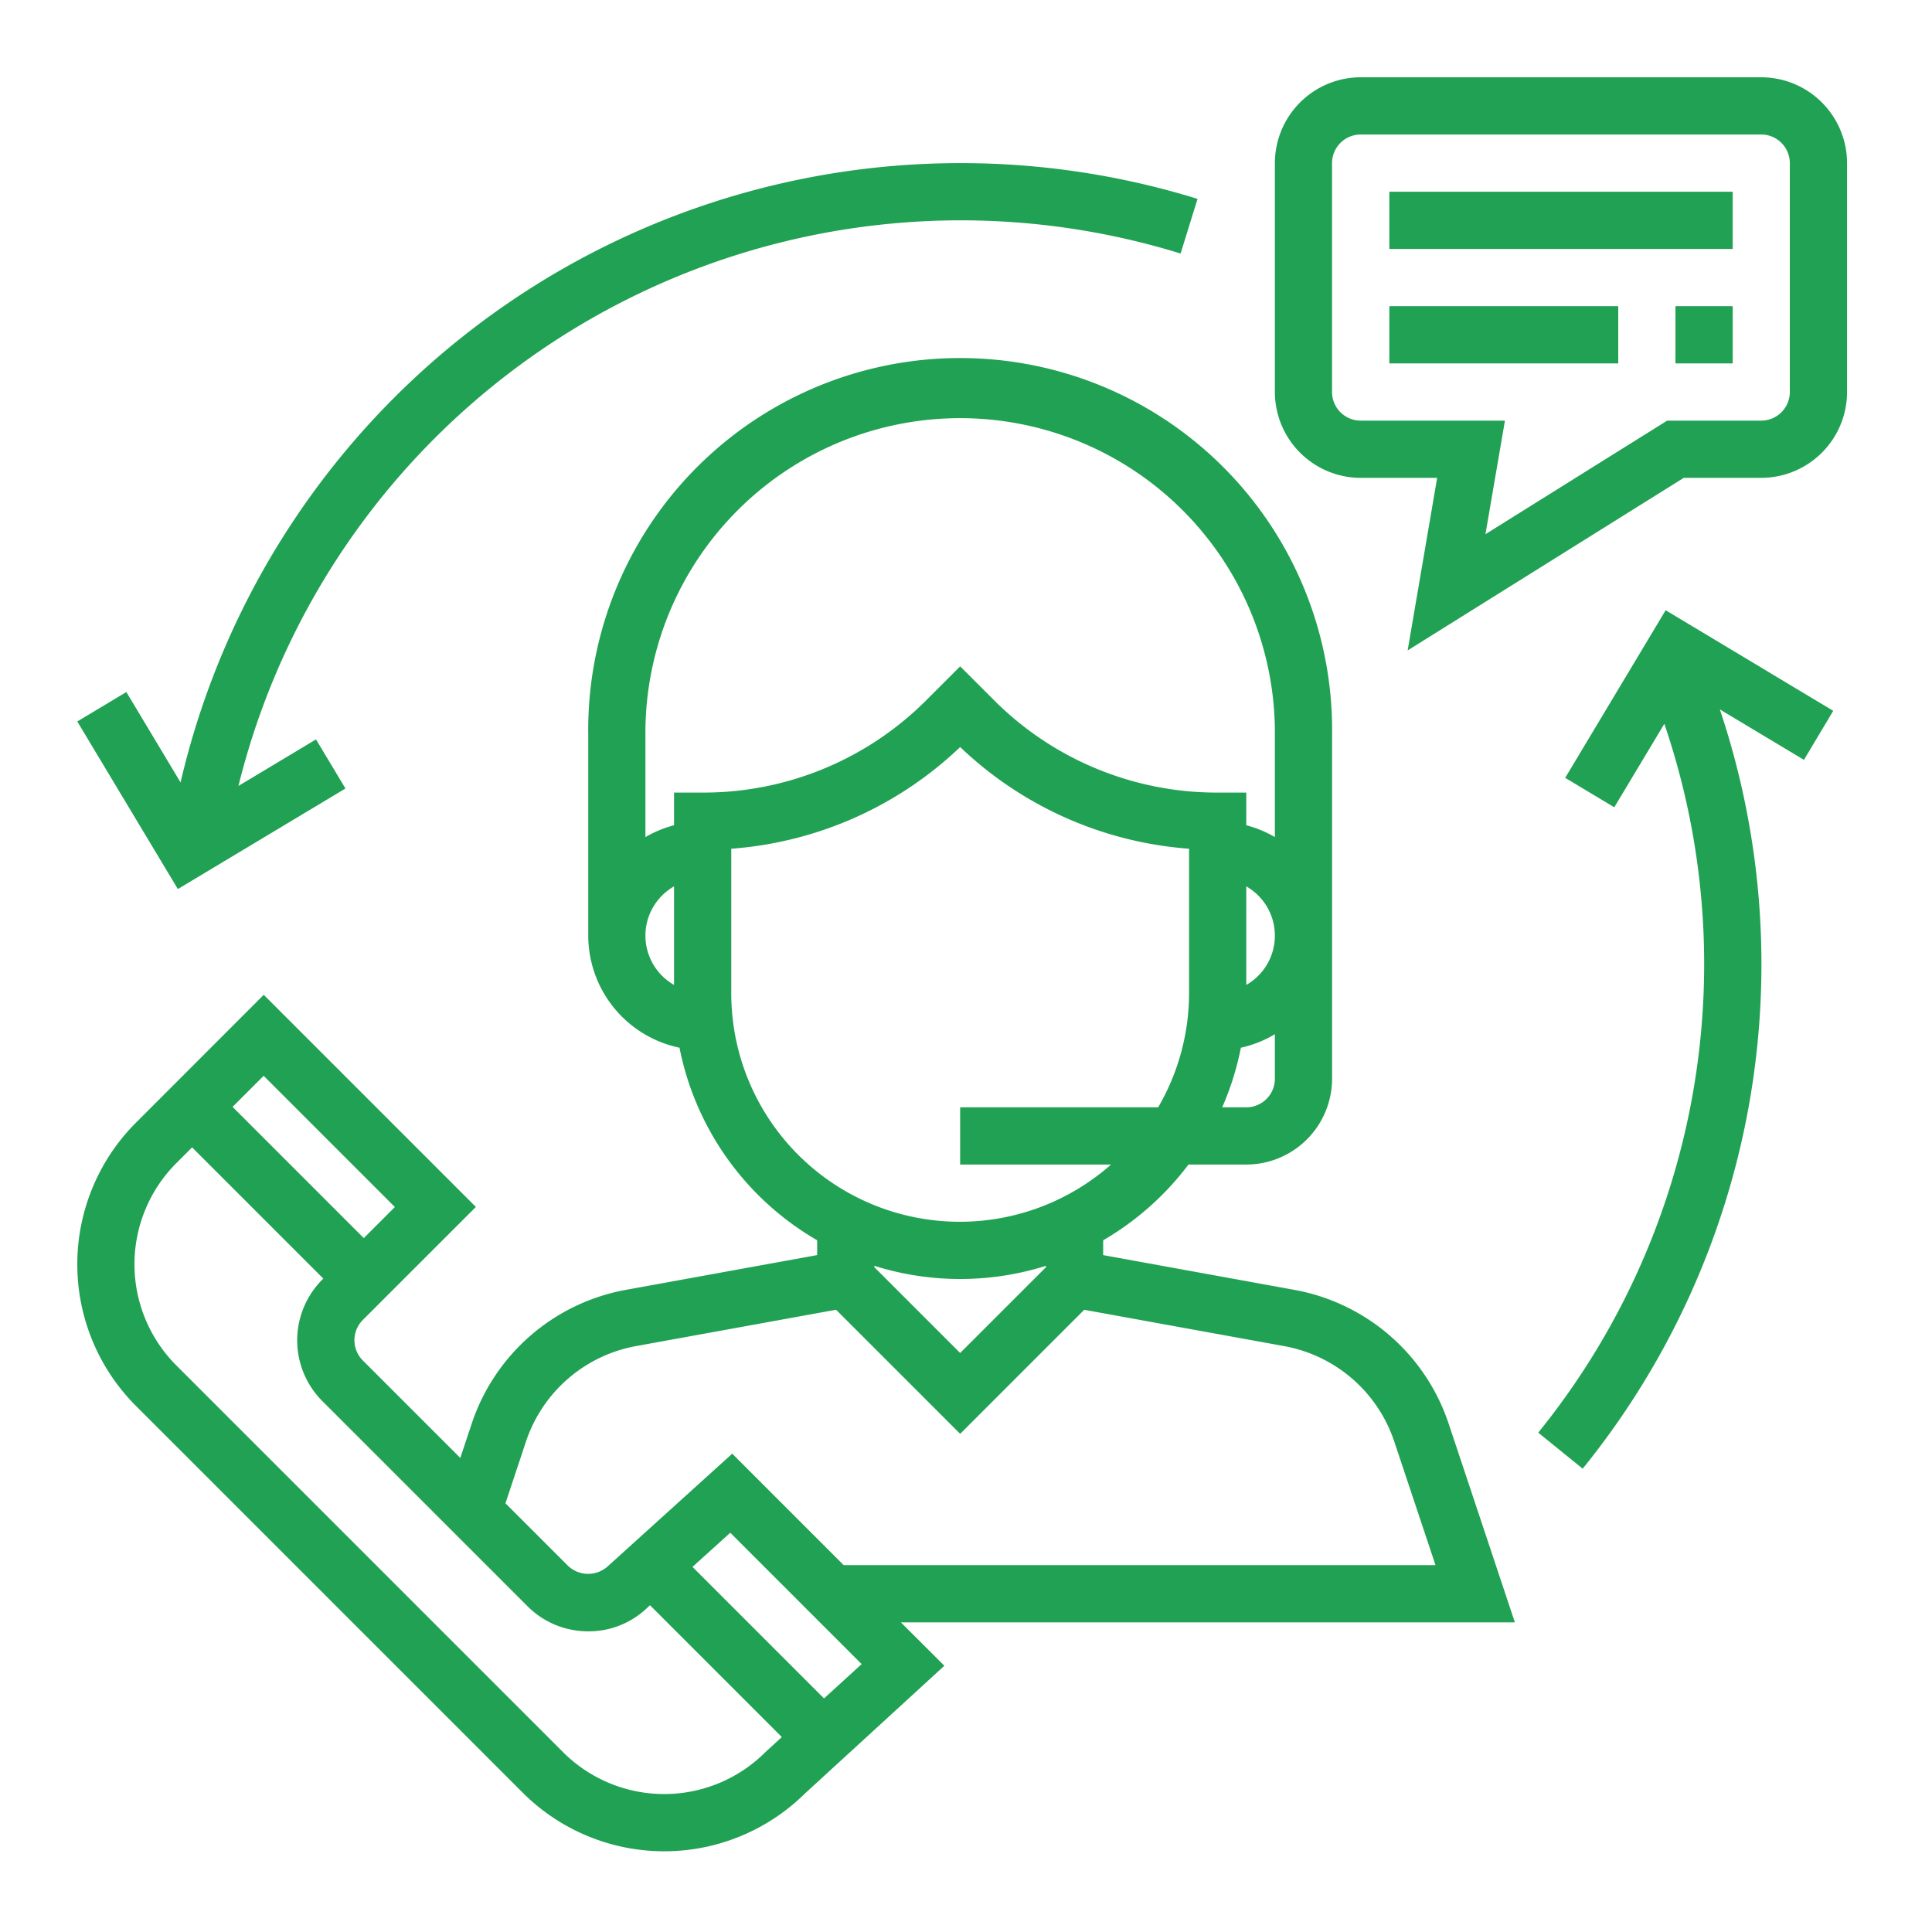 <svg xmlns="http://www.w3.org/2000/svg" width="100" height="100" viewBox="0 0 100 100"><g transform="translate(-757 -1636)"><g transform="translate(760.428 1640)"><g transform="translate(0.573 14.81)"><path d="M74.988,145.162l-3.428-10.287a10.367,10.367,0,0,0-7.981-6.921l-9.9-1.8v-.767a14.9,14.9,0,0,0,4.415-3.92h2.99a4.448,4.448,0,0,0,4.443-4.443V99.252a19.252,19.252,0,1,0-38.5,0v10.367a5.934,5.934,0,0,0,4.723,5.8,14.837,14.837,0,0,0,7.125,9.967v.767l-9.9,1.8a10.365,10.365,0,0,0-7.979,6.921l-.592,1.779-5.044-5.044a1.484,1.484,0,0,1,0-2.1l5.85-5.848-10.98-10.98L3.616,119.3a10.367,10.367,0,0,0,0,14.66l20.015,20.015a10.362,10.362,0,0,0,14.614.044l7.214-6.61-2.25-2.245ZM62.567,117.024a1.482,1.482,0,0,1-1.481,1.481H59.84a14.709,14.709,0,0,0,.966-3.085,5.866,5.866,0,0,0,1.761-.7Zm-1.481-4.855v-5.1a2.936,2.936,0,0,1,0,5.1Zm-29.619,0a2.936,2.936,0,0,1,0-5.1Zm0-9.955v1.691a5.874,5.874,0,0,0-1.481.613V99.252a16.291,16.291,0,1,1,32.581,0v5.266a5.82,5.82,0,0,0-1.481-.613v-1.691H59.605a16.294,16.294,0,0,1-11.594-4.8l-1.734-1.734-1.734,1.734a16.294,16.294,0,0,1-11.594,4.8Zm2.962,10.367V105.12a19.2,19.2,0,0,0,11.848-5.263,19.192,19.192,0,0,0,11.848,5.263v7.461a11.758,11.758,0,0,1-1.6,5.924H46.276v2.962h7.811a11.829,11.829,0,0,1-19.658-8.886Zm16.291,14.127v.07l-4.443,4.443-4.443-4.443v-.07a14.8,14.8,0,0,0,8.886,0Zm-26.918,9.1a7.407,7.407,0,0,1,5.7-4.945l10.352-1.881,6.423,6.423,6.421-6.421,10.35,1.881a7.4,7.4,0,0,1,5.7,4.945L70.88,142.2H40.247l-5.768-5.768-6.41,5.8a1.513,1.513,0,0,1-2.094,0L22.741,139ZM10.225,116.874l6.792,6.792-1.608,1.608-6.792-6.792Zm25.969,35.007a7.406,7.406,0,0,1-10.472,0L5.707,131.865a7.406,7.406,0,0,1,0-10.472l.815-.815,6.792,6.792-.053.053a4.45,4.45,0,0,0,0,6.284l10.62,10.62a4.42,4.42,0,0,0,3.143,1.3,4.36,4.36,0,0,0,3.088-1.25l.111-.1,6.823,6.823ZM39.23,149.1l-6.808-6.808,1.956-1.768,6.8,6.8Z" transform="translate(-0.58 -80)" fill="#21a153"/></g><g transform="translate(62.56)"><path d="M360.6,0H339.871a4.448,4.448,0,0,0-4.443,4.443V16.291a4.448,4.448,0,0,0,4.443,4.443h3.956L342.3,29.665l14.291-8.932H360.6a4.448,4.448,0,0,0,4.443-4.443V4.443A4.448,4.448,0,0,0,360.6,0Zm1.481,16.291a1.483,1.483,0,0,1-1.481,1.481h-4.868l-9.406,5.878,1.009-5.878h-7.468a1.483,1.483,0,0,1-1.481-1.481V4.443a1.483,1.483,0,0,1,1.481-1.481H360.6a1.483,1.483,0,0,1,1.481,1.481Z" transform="translate(-335.428)" fill="#21a153"/></g><g transform="translate(68.484 5.924)"><rect width="17.771" height="2.962" fill="#21a153"/></g><g transform="translate(68.484 11.848)"><rect width="11.848" height="2.962" fill="#21a153"/></g><g transform="translate(83.294 11.848)"><rect width="2.962" height="2.962" fill="#21a153"/></g><g transform="translate(0.572 4.443)"><path d="M46.27,24A41.44,41.44,0,0,0,5.918,56.055L3.112,51.377.572,52.9l5.206,8.674,8.674-5.206-1.524-2.54L8.914,56.237A38.515,38.515,0,0,1,57.679,28.68l.877-2.829A41.44,41.44,0,0,0,46.27,24Z" transform="translate(-0.572 -24)" fill="#21a153"/></g><g transform="translate(76.187 27.586)"><path d="M424.309,154.222l-8.674-5.206-5.2,8.675,2.54,1.524,2.592-4.32a38.538,38.538,0,0,1-6.527,36.688l2.3,1.866a41.472,41.472,0,0,0,7.1-39.3l4.353,2.611Z" transform="translate(-409.036 -149.016)" fill="#21a153"/></g></g><rect width="100" height="100" transform="translate(757 1636)" fill="none"/></g></svg>